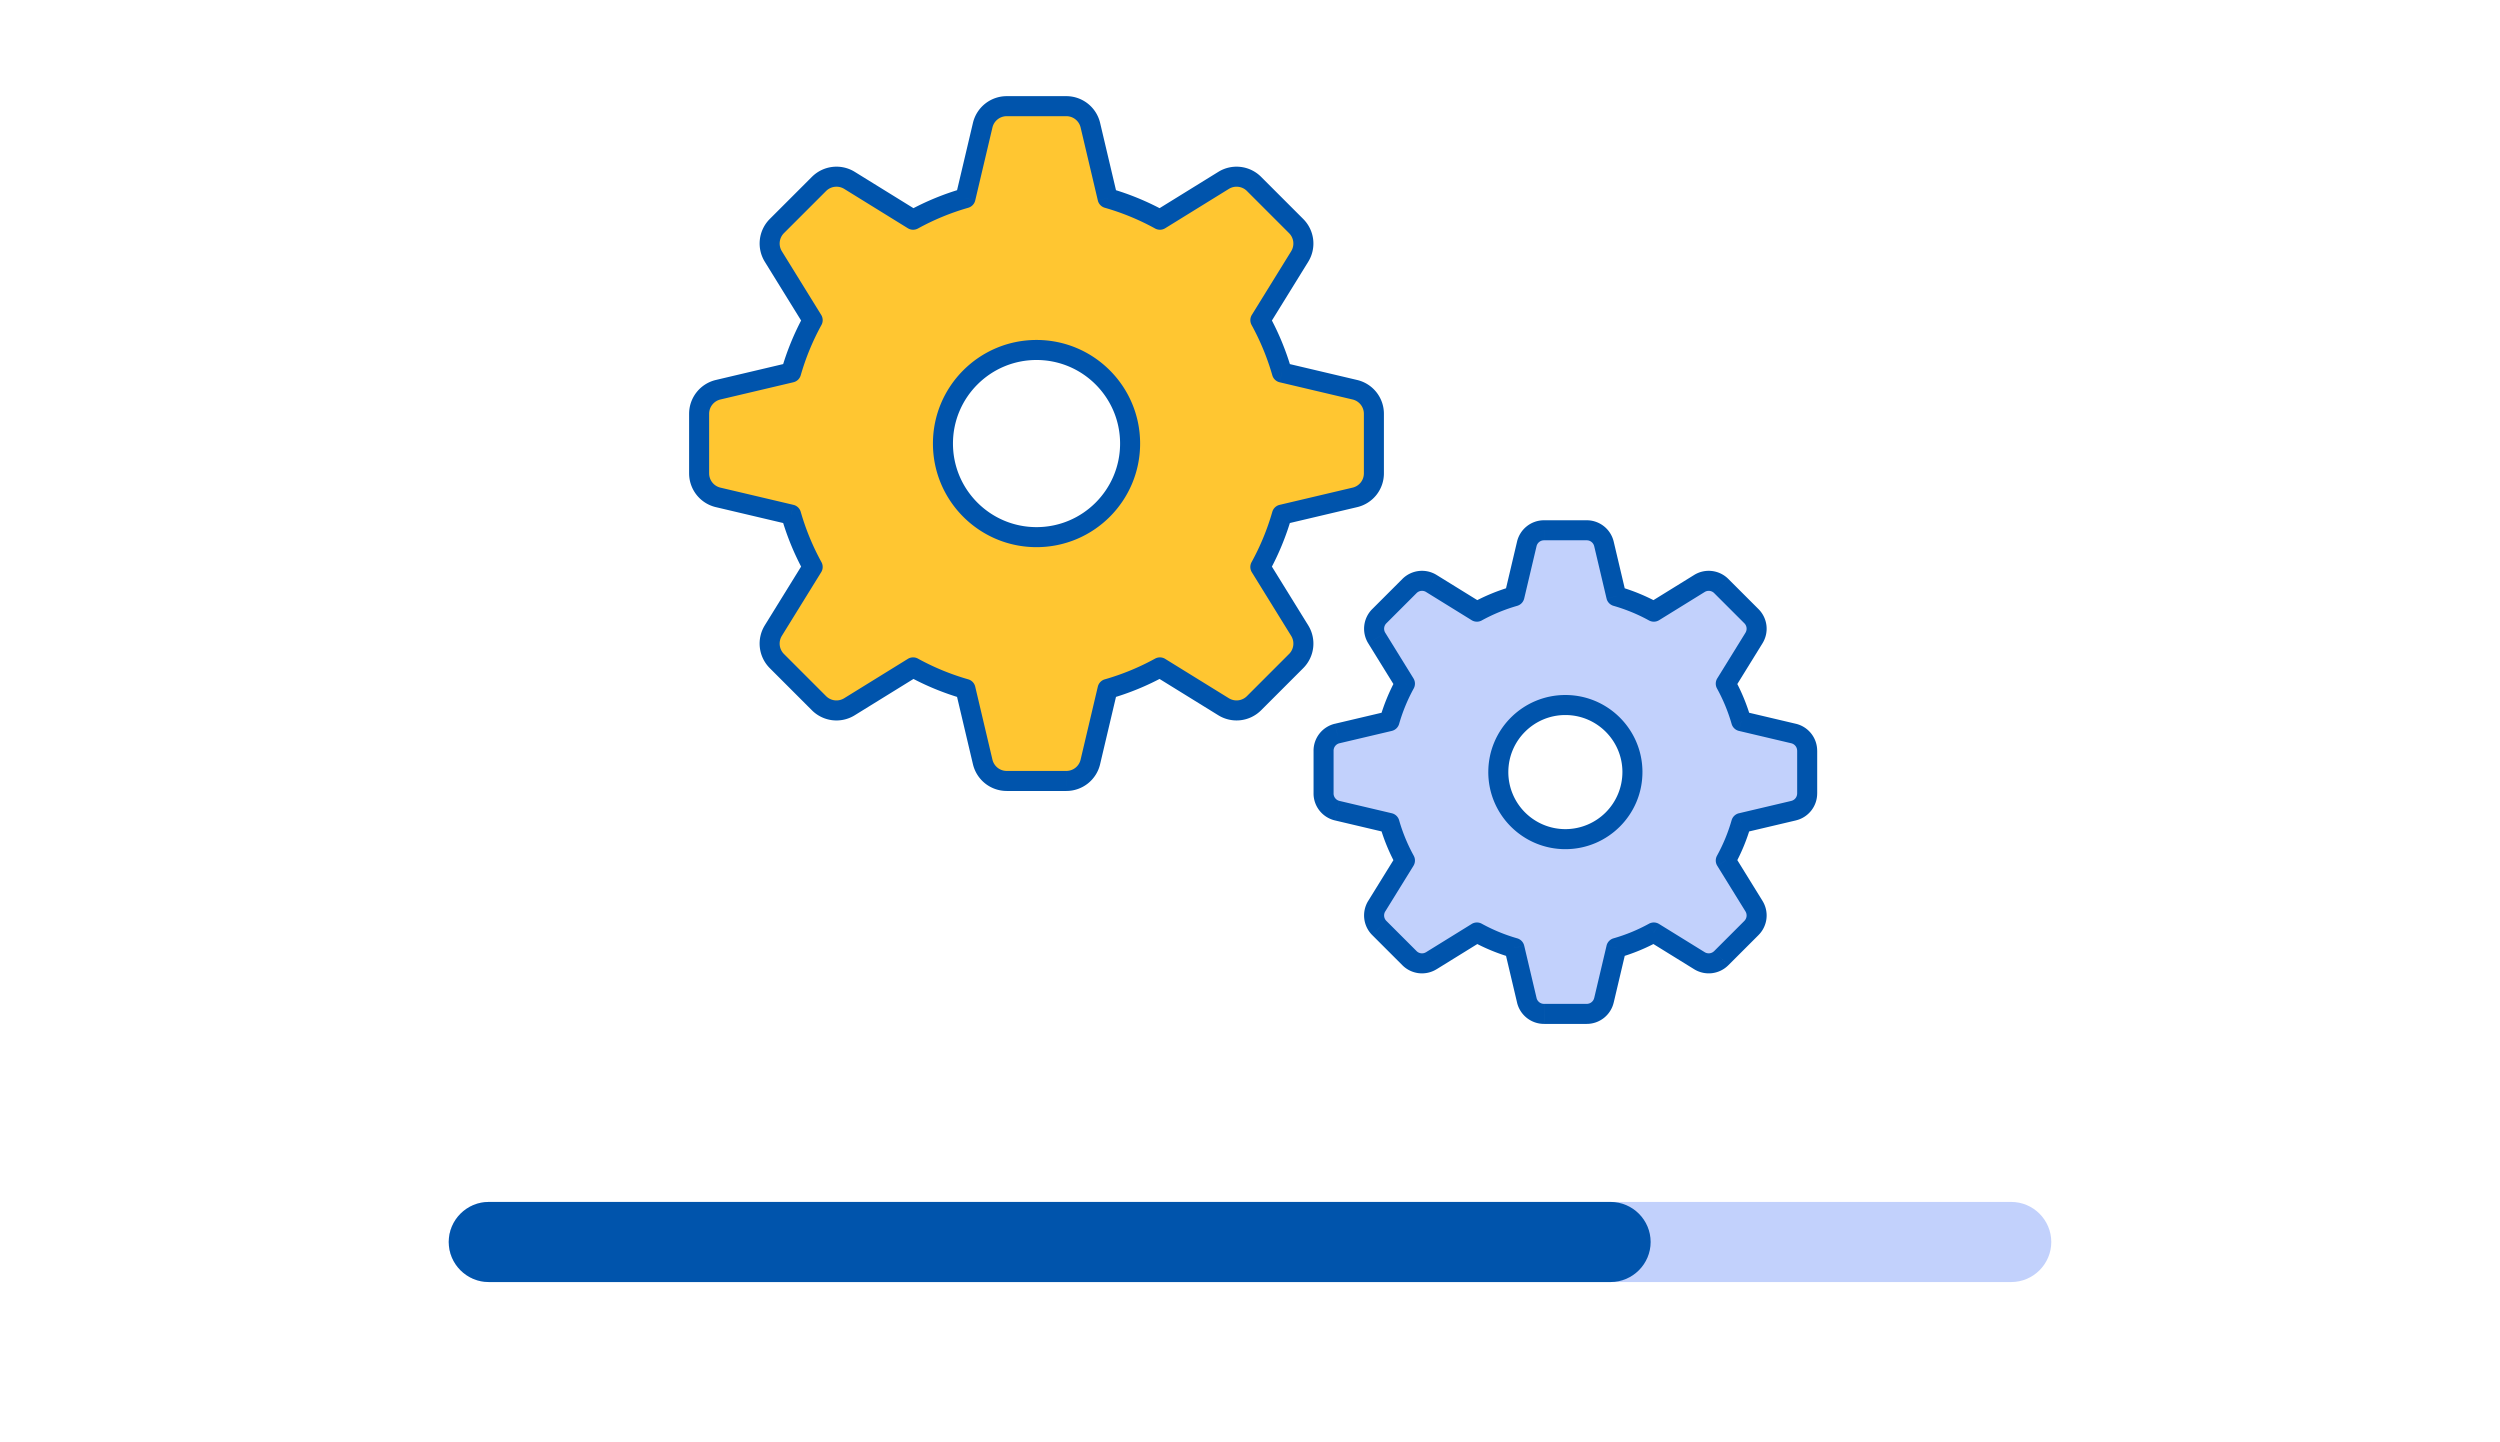 <svg fill="none" height="180" width="312" xmlns="http://www.w3.org/2000/svg"><g clip-rule="evenodd" fill-rule="evenodd"><path d="m256 155c0 2.75-2.25 5-5 5h-190c-2.75 0-5-2.25-5-5s2.25-5 5-5h190c2.75 0 5 2.25 5 5z" fill="#c2d1fc"/><path d="m206 155c0 2.75-2.25 5-5 5h-140c-2.75 0-5-2.25-5-5s2.25-5 5-5h140c2.75 0 5 2.25 5 5z" fill="#0054ac"/><path d="m129.357 67.035c-6.447 0-11.677-5.23-11.677-11.68 0-6.448 5.231-11.678 11.677-11.678 6.448 0 11.679 5.23 11.679 11.678 0 6.45-5.231 11.68-11.679 11.68zm39.732-18.395-9.103-2.149a31.777 31.777 0 0 0 -2.693-6.535l4.909-7.944a3.078 3.078 0 0 0 -.442-3.797l-5.261-5.262a3.078 3.078 0 0 0 -3.796-.44l-7.944 4.909a31.67 31.67 0 0 0 -6.534-2.694l-2.149-9.106a3.083 3.083 0 0 0 -2.997-2.372h-7.442a3.082 3.082 0 0 0 -2.997 2.372l-2.149 9.106a31.592 31.592 0 0 0 -6.535 2.694l-7.945-4.913a3.084 3.084 0 0 0 -3.797.444l-5.261 5.26a3.084 3.084 0 0 0 -.443 3.797l4.911 7.946a31.746 31.746 0 0 0 -2.692 6.533l-9.108 2.15a3.084 3.084 0 0 0 -2.37 2.999v7.439a3.08 3.08 0 0 0 2.37 2.997l9.11 2.149a31.699 31.699 0 0 0 2.69 6.532l-4.913 7.948a3.086 3.086 0 0 0 .446 3.799l5.258 5.26a3.079 3.079 0 0 0 3.797.442l7.949-4.913a31.611 31.611 0 0 0 6.533 2.691l2.149 9.107a3.08 3.08 0 0 0 2.997 2.374h7.442a3.082 3.082 0 0 0 2.997-2.374l2.149-9.107a31.55 31.55 0 0 0 6.531-2.691l7.947 4.911a3.081 3.081 0 0 0 3.798-.441l5.26-5.262a3.08 3.08 0 0 0 .441-3.798l-4.911-7.944a31.613 31.613 0 0 0 2.693-6.534l9.106-2.149a3.076 3.076 0 0 0 2.372-2.997v-7.441a3.08 3.08 0 0 0 -2.373-2.996z" fill="#ffc631"/></g><path d="m169.089 48.64.288-1.217zm-9.103-2.149-1.2.347c.125.434.474.766.913.87zm-2.693-6.535-1.063-.657a1.25 1.25 0 0 0 -.031 1.26zm4.909-7.944 1.064.657zm-.442-3.797-.883.884zm-5.261-5.262.884-.884zm-3.796-.44.658 1.063zm-7.944 4.909-.604 1.094a1.25 1.25 0 0 0 1.262-.03zm-6.534-2.694-1.216.287c.104.44.436.789.869.914zm-2.149-9.106 1.217-.287v-.001zm-13.436 0-1.216-.287zm-2.149 9.106.348 1.2a1.25 1.25 0 0 0 .869-.913zm-6.535 2.694-.657 1.063c.384.238.867.25 1.263.03zm-7.945-4.913.658-1.063-.002-.002zm-3.797.444.884.884zm-5.261 5.26-.884-.884.883.884zm-.443 3.797 1.064-.657zm4.911 7.946 1.095.604a1.25 1.25 0 0 0 -.031-1.261zm-2.692 6.533.288 1.217a1.25 1.25 0 0 0 .913-.87l-1.2-.347zm-9.108 2.15-.287-1.217h-.002l.29 1.217zm0 13.435.288-1.217zm9.11 2.149 1.2-.347a1.25 1.25 0 0 0 -.913-.87zm2.69 6.532 1.064.657c.237-.384.249-.866.031-1.261zm-4.913 7.948-1.063-.657-.001.002zm.446 3.799.884-.884h-.001zm5.258 5.26-.883.884zm3.797.442-.657-1.063h-.001zm7.949-4.913.605-1.094a1.25 1.25 0 0 0 -1.262.03zm6.533 2.691 1.217-.287a1.25 1.25 0 0 0 -.87-.914zm2.149 9.107 1.217-.287zm13.436 0 1.217.287zm2.149-9.107-.346-1.201a1.25 1.25 0 0 0 -.87.914zm6.531-2.691.658-1.063a1.25 1.25 0 0 0 -1.262-.03zm7.947 4.911.658-1.063zm3.798-.441.883.885.002-.001zm5.26-5.262-.883-.884h-.001zm.441-3.798 1.064-.657zm-4.911-7.944-1.093-.605a1.25 1.25 0 0 0 .03 1.262zm2.693-6.534-.287-1.217a1.249 1.249 0 0 0 -.913.87zm9.106-2.149.288 1.217zm-39.733 3.711c-5.756 0-10.427-4.67-10.427-10.43h-2.5c0 7.14 5.79 12.93 12.927 12.93zm-10.427-10.43c0-5.758 4.672-10.428 10.427-10.428v-2.5c-7.136 0-12.927 5.79-12.927 12.928zm10.427-10.428c5.758 0 10.429 4.67 10.429 10.428h2.5c0-7.138-5.79-12.928-12.929-12.928zm10.429 10.428c0 5.76-4.671 10.43-10.429 10.43v2.5c7.139 0 12.929-5.79 12.929-12.93zm29.591-7.932-9.103-2.149-.575 2.434 9.103 2.149zm-8.19-1.28a32.967 32.967 0 0 0 -2.799-6.79l-2.189 1.207a30.588 30.588 0 0 1 2.587 6.278l2.401-.694zm-2.83-5.53 4.909-7.944-2.127-1.314-4.909 7.944zm4.909-7.944a4.328 4.328 0 0 0 -.622-5.338l-1.767 1.768c.6.6.709 1.532.262 2.256zm-.622-5.338-5.261-5.262-1.767 1.768 5.261 5.262zm-5.261-5.262a4.327 4.327 0 0 0 -5.337-.62l1.315 2.127a1.828 1.828 0 0 1 2.255.26zm-5.337-.62-7.944 4.91 1.315 2.126 7.944-4.909-1.315-2.126zm-6.682 4.879a32.916 32.916 0 0 0 -6.791-2.8l-.695 2.4a30.425 30.425 0 0 1 6.277 2.588zm-5.922-1.887-2.149-9.106-2.433.574 2.149 9.106zm-2.149-9.107a4.334 4.334 0 0 0 -4.214-3.334v2.5c.846 0 1.585.584 1.781 1.41l2.433-.576zm-4.214-3.334h-7.442v2.5h7.442zm-7.442 0a4.332 4.332 0 0 0 -4.213 3.335l2.433.574a1.832 1.832 0 0 1 1.78-1.409zm-4.213 3.335-2.149 9.106 2.433.574 2.149-9.106zm-1.28 8.192a32.859 32.859 0 0 0 -6.793 2.801l1.211 2.188a30.325 30.325 0 0 1 6.277-2.587zm-5.53 2.832-7.945-4.913-1.315 2.126 7.945 4.913zm-7.947-4.915a4.334 4.334 0 0 0 -5.336.625l1.767 1.768c.6-.6 1.535-.709 2.258-.264l1.311-2.128zm-5.336.625-5.262 5.26 1.767 1.768 5.262-5.26zm-5.263 5.26a4.334 4.334 0 0 0 -.62 5.338l2.126-1.314a1.834 1.834 0 0 1 .263-2.257l-1.769-1.766zm-.62 5.338 4.91 7.946 2.127-1.314-4.911-7.946-2.127 1.314zm4.879 6.685a32.996 32.996 0 0 0 -2.798 6.79l2.401.694a30.538 30.538 0 0 1 2.586-6.276zm-1.885 5.92-9.108 2.15.575 2.434 9.108-2.15zm-9.11 2.15a4.334 4.334 0 0 0 -3.331 4.216h2.5c0-.849.584-1.587 1.41-1.783l-.579-2.432zm-3.331 4.216v7.439h2.5v-7.439h-2.501zm0 7.439a4.33 4.33 0 0 0 3.334 4.214l.573-2.434a1.83 1.83 0 0 1 -1.407-1.78h-2.501zm3.334 4.214 9.109 2.149.573-2.434-9.108-2.149-.575 2.434zm8.195 1.28a32.966 32.966 0 0 0 2.797 6.788l2.189-1.208a30.457 30.457 0 0 1 -2.585-6.275l-2.401.694zm2.828 5.527-4.913 7.948 2.127 1.314 4.913-7.948zm-4.914 7.95a4.335 4.335 0 0 0 .626 5.338l1.767-1.768c-.6-.6-.71-1.534-.264-2.26l-2.13-1.31zm.626 5.338 5.259 5.26 1.767-1.768-5.258-5.26zm5.259 5.26a4.328 4.328 0 0 0 5.339.62l-1.317-2.125a1.829 1.829 0 0 1 -2.255-.263zm5.338.621 7.949-4.913-1.315-2.126-7.949 4.913zm6.687-4.882a32.848 32.848 0 0 0 6.791 2.798l.693-2.402a30.38 30.38 0 0 1 -6.275-2.584zm5.921 1.884 2.149 9.107 2.433-.574-2.149-9.107zm2.149 9.107a4.33 4.33 0 0 0 4.213 3.337v-2.5a1.83 1.83 0 0 1 -1.78-1.41zm4.213 3.337h7.442v-2.5h-7.442zm7.442 0a4.331 4.331 0 0 0 4.214-3.337l-2.433-.575a1.832 1.832 0 0 1 -1.781 1.412zm4.214-3.337 2.149-9.107-2.433-.574-2.149 9.107zm1.279-8.193a32.793 32.793 0 0 0 6.789-2.798l-1.209-2.188a30.334 30.334 0 0 1 -6.273 2.584zm5.527-2.829 7.947 4.911 1.315-2.126-7.947-4.911zm7.947 4.911a4.33 4.33 0 0 0 5.338-.62l-1.766-1.769a1.83 1.83 0 0 1 -2.257.263zm5.34-.62 5.26-5.262-1.769-1.768-5.26 5.262zm5.259-5.262a4.332 4.332 0 0 0 .621-5.34l-2.127 1.315a1.83 1.83 0 0 1 -.261 2.257zm.621-5.34-4.911-7.943-2.127 1.314 4.911 7.944 2.127-1.314zm-4.881-6.68a32.814 32.814 0 0 0 2.8-6.793l-2.401-.694a30.412 30.412 0 0 1 -2.586 6.276l2.187 1.21zm1.887-5.923 9.106-2.15-.575-2.433-9.106 2.15zm9.106-2.15a4.326 4.326 0 0 0 3.334-4.213h-2.5c0 .85-.58 1.585-1.409 1.78l.575 2.434zm3.334-4.213v-7.441h-2.5v7.441zm0-7.441a4.33 4.33 0 0 0 -3.335-4.213l-.575 2.433a1.83 1.83 0 0 1 1.41 1.78z" fill="#0054ac"/><path clip-rule="evenodd" d="m195.357 104.726c-4.619 0-8.368-3.749-8.368-8.37 0-4.622 3.749-8.37 8.368-8.37a8.371 8.371 0 0 1 0 16.74zm28.476-13.184-6.524-1.54a22.783 22.783 0 0 0 -1.931-4.683l3.519-5.694a2.207 2.207 0 0 0 -.316-2.72l-3.772-3.772a2.208 2.208 0 0 0 -2.72-.316l-5.692 3.52a22.765 22.765 0 0 0 -4.684-1.93l-1.54-6.528a2.21 2.21 0 0 0 -2.148-1.7h-5.333a2.21 2.21 0 0 0 -2.148 1.7l-1.541 6.527a22.701 22.701 0 0 0 -4.683 1.93l-5.693-3.52a2.212 2.212 0 0 0 -2.722.317l-3.771 3.77a2.211 2.211 0 0 0 -.317 2.721l3.52 5.695a22.736 22.736 0 0 0 -1.929 4.682l-6.529 1.54a2.211 2.211 0 0 0 -1.699 2.15v5.331c0 1.023.705 1.914 1.7 2.148l6.528 1.54a22.677 22.677 0 0 0 1.929 4.682l-3.521 5.696a2.214 2.214 0 0 0 .318 2.723l3.77 3.769a2.207 2.207 0 0 0 2.722.317l5.695-3.522c1.47.812 3.04 1.456 4.682 1.93l1.541 6.526a2.207 2.207 0 0 0 2.148 1.702h5.333a2.208 2.208 0 0 0 2.148-1.702l1.54-6.526a22.607 22.607 0 0 0 4.681-1.93l5.695 3.521a2.206 2.206 0 0 0 2.721-.317l3.772-3.771a2.21 2.21 0 0 0 .315-2.722l-3.519-5.693a22.576 22.576 0 0 0 1.929-4.683l6.527-1.54a2.205 2.205 0 0 0 1.7-2.148v-5.332a2.208 2.208 0 0 0 -1.701-2.148z" fill="#c2d1fc" fill-rule="evenodd"/><path d="m223.833 91.542.287-1.216zm-6.524-1.54-1.201.348c.125.433.474.765.914.869zm-1.931-4.683-1.064-.657a1.25 1.25 0 0 0 -.031 1.261zm3.519-5.694-1.064-.657zm-.316-2.72.884-.884h-.001l-.883.883zm-3.772-3.772.883-.884zm-2.72-.316-.657-1.063h-.001zm-5.692 3.52-.604 1.094a1.25 1.25 0 0 0 1.261-.031l-.657-1.064zm-4.684-1.93-1.217.287c.104.439.436.788.87.913zm-1.54-6.528 1.216-.287v-.001zm-9.629 0-1.217-.288v.001zm-1.541 6.527.347 1.201a1.25 1.25 0 0 0 .869-.913zm-4.683 1.93-.658 1.064c.384.237.867.249 1.262.03zm-5.693-3.52.657-1.064-.003-.001-.654 1.064zm-2.722.317.883.884h.001zm-3.771 3.77-.884-.884-.001.001zm-.317 2.721-1.064.657zm3.52 5.695 1.094.604a1.25 1.25 0 0 0 -.031-1.26zm-1.929 4.682.287 1.217c.439-.104.788-.436.914-.87zm-6.529 1.54-.287-1.216h-.003zm.001 9.629.287-1.216h-.001zm6.528 1.54 1.201-.346a1.25 1.25 0 0 0 -.914-.87zm1.929 4.682 1.063.658c.237-.384.249-.867.031-1.262zm-3.521 5.696-1.064-.657-.001.003zm.318 2.723-.885.883.001.001zm3.77 3.769.884-.883-.001-.001zm2.722.317-.658-1.063v.001zm5.695-3.522.604-1.094a1.252 1.252 0 0 0 -1.262.031zm4.682 1.93 1.216-.287a1.25 1.25 0 0 0 -.87-.914zm1.541 6.526-1.217.288zm9.629 0 1.216.288zm1.54-6.526-.347-1.201a1.252 1.252 0 0 0 -.87.914zm4.681-1.93.657-1.063a1.25 1.25 0 0 0 -1.262-.03zm5.695 3.521-.658 1.064zm2.721-.317-.884-.884v.001zm3.772-3.771.883.884h.001zm.315-2.722 1.063-.657zm-3.519-5.693-1.094-.605c-.219.396-.207.878.03 1.263zm1.929-4.683-.287-1.216c-.44.104-.789.436-.914.87zm6.527-1.54-.287-1.216zm-28.477 2.306a7.121 7.121 0 0 1 -7.118-7.12h-2.5c0 5.312 4.308 9.62 9.618 9.62zm-7.118-7.12c0-3.931 3.189-7.12 7.118-7.12v-2.5c-5.31 0-9.618 4.308-9.618 9.62zm7.118-7.12c3.931 0 7.12 3.189 7.12 7.12h2.5c0-5.312-4.308-9.62-9.62-9.62zm7.12 7.12a7.122 7.122 0 0 1 -7.12 7.12v2.5c5.312 0 9.62-4.308 9.62-9.62zm21.643-6.03-6.524-1.54-.574 2.433 6.524 1.54zm-5.61-.67a24.015 24.015 0 0 0 -2.038-4.94l-2.189 1.207a21.498 21.498 0 0 1 1.825 4.427l2.402-.695zm-2.069-3.68 3.519-5.693-2.127-1.315-3.519 5.694 2.127 1.315zm3.519-5.693a3.457 3.457 0 0 0 -.495-4.262l-1.768 1.767a.955.955 0 0 1 .136 1.18zm-.496-4.263-3.772-3.77-1.767 1.767 3.772 3.771zm-3.772-3.771a3.459 3.459 0 0 0 -4.26-.495l1.313 2.127a.957.957 0 0 1 1.18.137l1.767-1.77zm-4.261-.495-5.692 3.52 1.315 2.126 5.692-3.52zm-4.43 3.488a24.031 24.031 0 0 0 -4.941-2.036l-.694 2.401c1.558.45 3.042 1.06 4.427 1.824zm-4.072-1.123-1.54-6.527-2.433.575 1.54 6.526zm-1.54-6.528a3.46 3.46 0 0 0 -3.364-2.662v2.5a.96.96 0 0 1 .931.739zm-3.364-2.662h-5.333v2.5h5.333zm-5.333 0a3.461 3.461 0 0 0 -3.365 2.662l2.433.577a.96.96 0 0 1 .932-.739zm-3.365 2.663-1.541 6.527 2.433.575 1.541-6.527zm-.671 5.614a23.961 23.961 0 0 0 -4.941 2.036l1.209 2.188a21.478 21.478 0 0 1 4.426-1.823zm-3.679 2.067-5.693-3.52-1.315 2.126 5.693 3.52zm-5.696-3.522a3.462 3.462 0 0 0 -4.26.499l1.768 1.767a.961.961 0 0 1 1.183-.137l1.309-2.13zm-4.26.498-3.771 3.77 1.767 1.768 3.771-3.77zm-3.772 3.771a3.461 3.461 0 0 0 -.496 4.261l2.127-1.313a.962.962 0 0 1 .138-1.181zm-.496 4.262 3.52 5.695 2.127-1.315-3.52-5.695zm3.489 4.434a24.036 24.036 0 0 0 -2.035 4.939l2.402.693a21.488 21.488 0 0 1 1.822-4.425zm-1.121 4.069-6.529 1.54.574 2.433 6.529-1.54zm-6.532 1.54a3.46 3.46 0 0 0 -2.659 3.366h2.5a.96.96 0 0 1 .739-.934l-.58-2.431zm-2.659 3.366v5.331h2.5v-5.33h-2.5zm0 5.331a3.457 3.457 0 0 0 2.664 3.365l.572-2.433a.957.957 0 0 1 -.736-.932zm2.663 3.365 6.528 1.54.574-2.433-6.528-1.54zm5.614.67a23.826 23.826 0 0 0 2.036 4.94l2.188-1.209a21.418 21.418 0 0 1 -1.822-4.424zm2.066 3.678-3.521 5.696 2.127 1.315 3.521-5.696zm-3.522 5.699a3.462 3.462 0 0 0 .498 4.26l1.77-1.765a.963.963 0 0 1 -.138-1.186zm.499 4.261 3.77 3.769 1.767-1.768-3.77-3.769zm3.77 3.769a3.455 3.455 0 0 0 4.263.496l-1.315-2.125a.958.958 0 0 1 -1.18-.138zm4.263.497 5.695-3.522-1.315-2.127-5.695 3.522zm4.433-3.491a23.884 23.884 0 0 0 4.94 2.036l.693-2.402a21.425 21.425 0 0 1 -4.424-1.823zm4.07 1.123 1.541 6.526 2.433-.575-1.541-6.526zm1.541 6.526a3.457 3.457 0 0 0 3.365 2.664v-2.5a.957.957 0 0 1 -.932-.739zm3.365 2.664h5.333v-2.5h-5.333zm5.333 0a3.456 3.456 0 0 0 3.364-2.664l-2.433-.575a.957.957 0 0 1 -.931.739zm3.364-2.664 1.54-6.526-2.433-.575-1.54 6.526zm.67-5.613a23.788 23.788 0 0 0 4.94-2.037l-1.21-2.187a21.4 21.4 0 0 1 -4.423 1.822zm3.677-2.067 5.695 3.521 1.315-2.127-5.695-3.521zm5.695 3.521a3.456 3.456 0 0 0 4.263-.497l-1.768-1.767a.956.956 0 0 1 -1.18.137zm4.262-.497 3.772-3.771-1.767-1.768-3.772 3.771zm3.773-3.771a3.46 3.46 0 0 0 .494-4.263l-2.127 1.315a.957.957 0 0 1 -.136 1.181zm.494-4.263-3.519-5.693-2.127 1.315 3.519 5.693zm-3.488-4.431a23.857 23.857 0 0 0 2.036-4.941l-2.402-.693a21.373 21.373 0 0 1 -1.822 4.424zm1.122-4.071 6.527-1.54-.574-2.433-6.527 1.54zm6.526-1.54a3.455 3.455 0 0 0 2.664-3.365h-2.5c0 .446-.305.83-.737.932zm2.664-3.365v-5.332h-2.5v5.332zm0-5.332a3.458 3.458 0 0 0 -2.664-3.364l-.575 2.433c.434.103.739.49.739.931z" fill="#0054ac"/></svg>